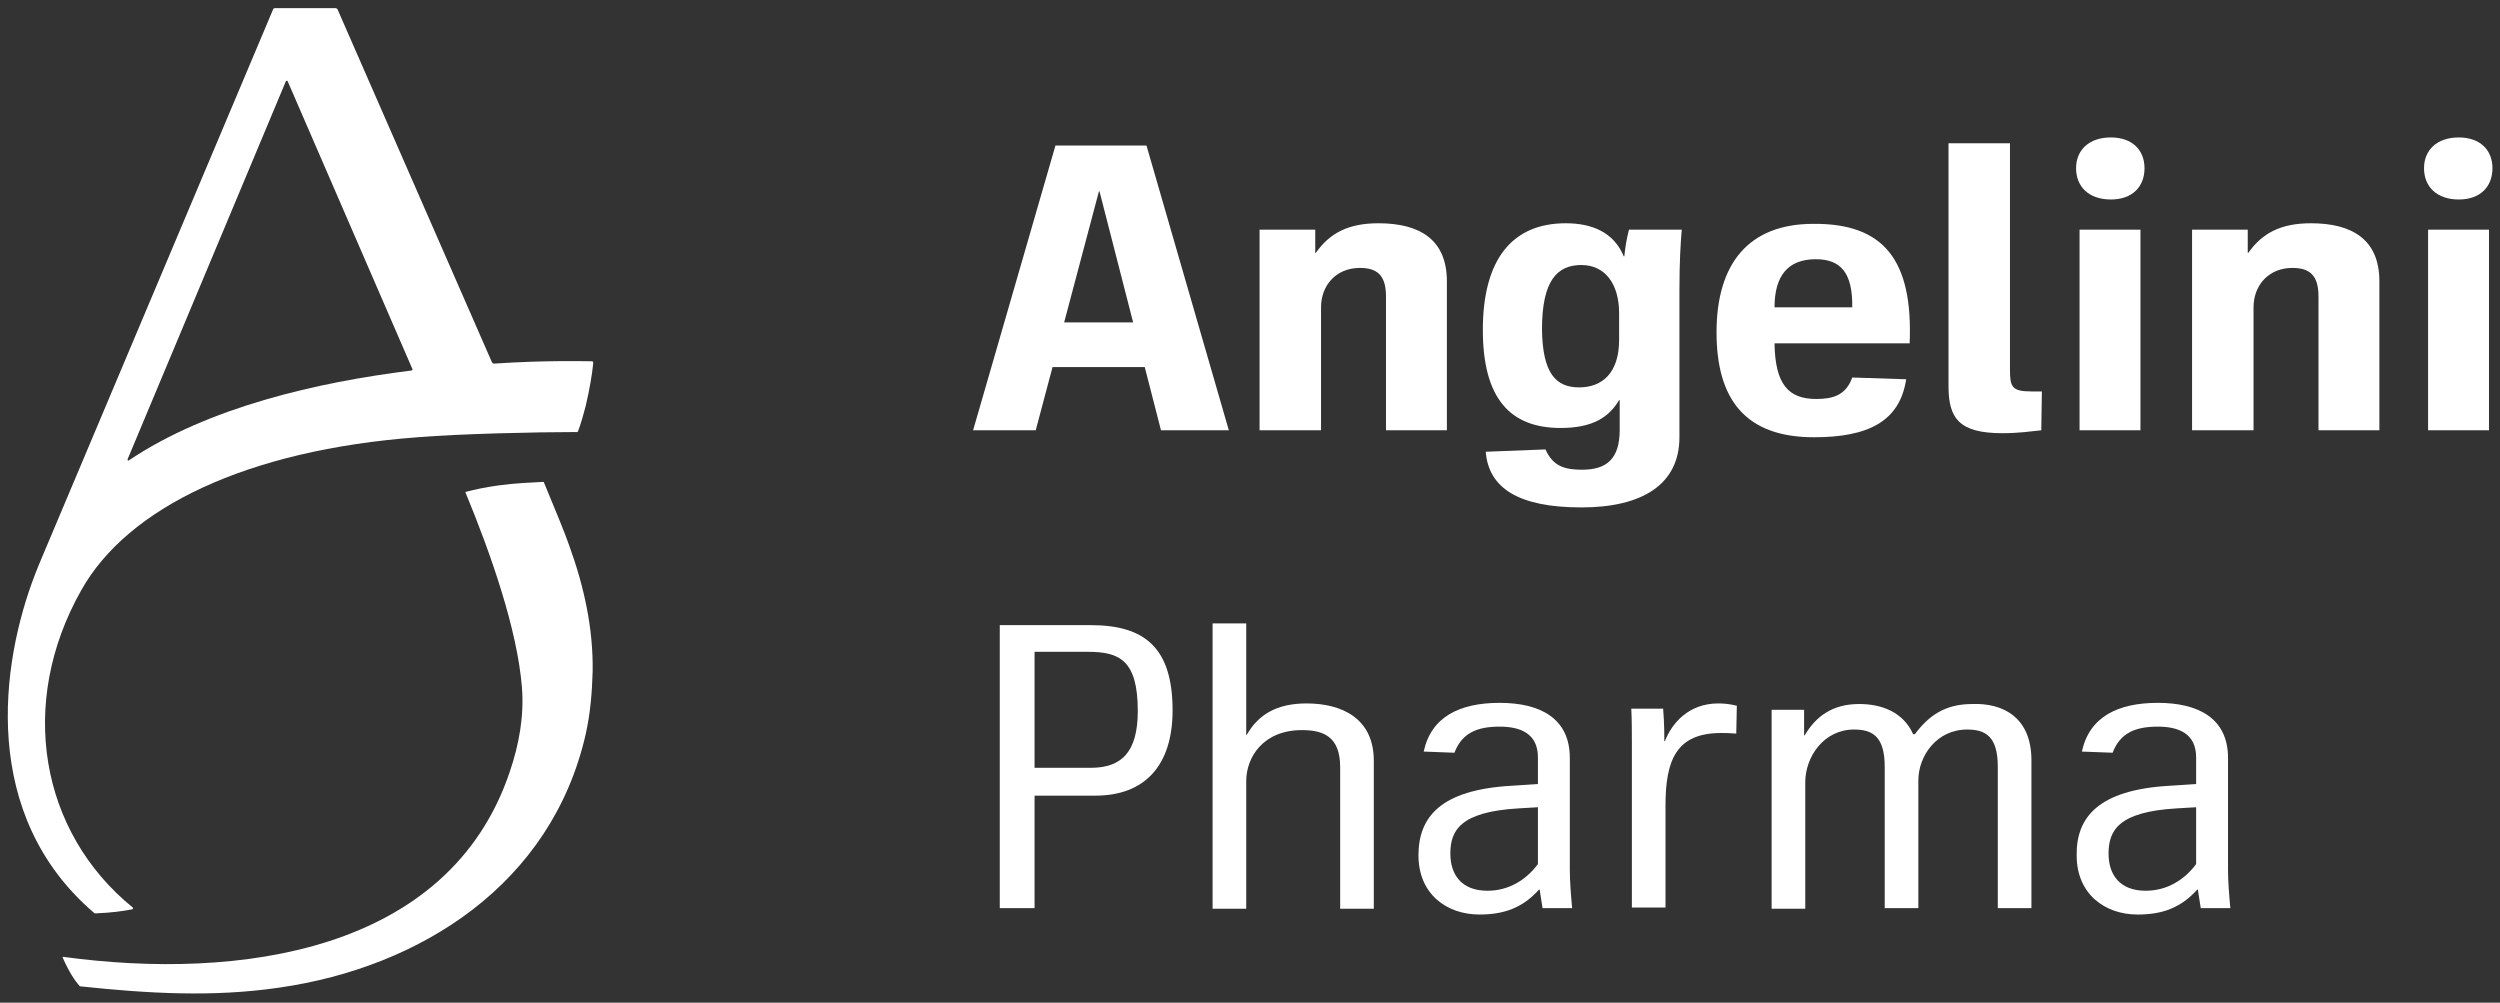 <?xml version="1.0" encoding="utf-8"?>
<!-- Generator: Adobe Illustrator 28.3.0, SVG Export Plug-In . SVG Version: 6.00 Build 0)  -->
<svg version="1.1" id="Livello_1" xmlns="http://www.w3.org/2000/svg" xmlns:xlink="http://www.w3.org/1999/xlink" x="0px" y="0px"
	 viewBox="0 0 431.1 172.9" style="enable-background:new 0 0 431.1 172.9;" xml:space="preserve">
<rect x="0" y="0" width="431.1" height="172.9" fill="#333333" stroke="none"/>
<style type="text/css">
	.st0{fill:#FFFFFF;}
</style>
<g>
	<g>
		<path class="st0" d="M86,83.7c-2.2,0.3-4.1,0.7-5.6,1.1c-0.1,0-0.2,0.1-0.1,0.2c4.3,10.4,8.9,23.5,9.7,33.5
			c0.4,5-0.5,9.9-2.1,14.6c-10.5,31.2-46.8,36-77,31.9c-0.1,0-0.1,0.1-0.1,0.1c1.1,2.5,2.1,4,2.9,4.9c0.1,0.1,0.2,0.1,0.3,0.1
			c11.3,1.2,22.7,1.9,34.2,0.2c24.3-3.5,46.9-17.8,52.8-43.7c0.8-3.6,1.1-7.2,1.2-10.9c0.1-7.4-1.5-14.6-4-21.5
			c-0.7-2.1-2.5-6.4-4.4-11c0-0.1-0.1-0.1-0.2-0.1C91.8,83.2,88.9,83.3,86,83.7z"/>
		<path class="st0" d="M102.1,62.3c-1.4,0-7.9-0.2-16.9,0.4c-0.2,0-0.3-0.1-0.4-0.3L58.2,1.6c-0.1-0.1-0.2-0.2-0.3-0.2H47.4
			c-0.1,0-0.3,0.1-0.3,0.2L7.2,96.2c-0.2,0.4-0.3,0.8-0.5,1.2c-0.2,0.5-0.4,1-0.6,1.5l0,0c0,0,0,0,0,0c-6.1,15.7-9.5,41.7,10.1,58.5
			c0.1,0.1,0.2,0.1,0.3,0.1c2.7-0.1,4.8-0.4,6.3-0.7c0.1,0,0.2-0.2,0.1-0.3c-16-13-19.9-35.2-8.9-54.7c8-14.3,28.6-24.2,58-26.4
			c7.3-0.6,20.5-0.9,27.5-0.9c0.1,0,0.2-0.1,0.2-0.2c0.5-1.3,0.9-2.8,1.3-4.3c0.7-3,1.1-5.4,1.3-7.4
			C102.3,62.4,102.2,62.3,102.1,62.3z M49.6,14l21.5,49.6c0.1,0.1,0,0.3-0.2,0.3c-16.1,2-35,6.3-48.7,15.5c-0.1,0.1-0.2,0-0.2-0.2
			L49.3,14C49.4,13.9,49.6,13.9,49.6,14z"/>
	</g>
	<g>
		<g>
			<path class="st0" d="M200.2,74.2l-2.8-10.9h-15.9l-2.9,10.9h-10.8L182,25.1h15.7l14.2,49.1H200.2z M183.5,55.6h11.9l-5.8-22.6
				h-0.1L183.5,55.6z"/>
		</g>
		<g>
			<path class="st0" d="M217.2,74.2V39.6h9.6v4h0.1c2.4-3.4,5.6-5.1,10.8-5.1c7.1,0,11.8,2.8,11.8,10v25.7h-10.5V51.1
				c0-3.7-1.6-4.9-4.5-4.9c-4.1,0-6.7,3-6.7,6.8v21.2H217.2z"/>
		</g>
		<g>
			<path class="st0" d="M270,38.5c4.6,0,8.3,1.6,10,5.7h0.1c0.2-1.9,0.4-3,0.8-4.6h9.1c-0.2,2.4-0.4,5.5-0.4,10.6v25.2
				c0,8.2-6.5,12.1-16.9,12.1c-10.8,0-16-3.3-16.5-9.6l10.3-0.4c1.3,2.9,3.3,3.5,6.3,3.5c4.2,0,6.5-1.8,6.5-6.9v-5.1h-0.1
				c-1.8,3-4.6,4.8-10.1,4.8c-8.7,0-13.4-5.1-13.4-16.9C255.7,44.8,260.7,38.5,270,38.5z M272.3,66.8c4,0,6.9-2.5,6.9-8.2V54
				c0-5-2.4-8.3-6.5-8.3c-4.2,0-6.8,2.7-6.8,11.1C266,64.4,268.3,66.8,272.3,66.8z"/>
		</g>
		<g>
			<path class="st0" d="M329.3,59.2H306c0.1,7.1,2.4,9.6,7.2,9.6c2.8,0,5.1-0.6,6.2-3.7l9.3,0.3c-1.1,7.3-6.6,10-15.9,10
				c-11.8,0-16.8-6.5-16.8-18.1c0-11.8,5.5-18.7,16.7-18.7C324.8,38.5,329.9,44.8,329.3,59.2z M306,53h13.4c0.1-6.1-2.1-8.3-6.3-8.3
				C308.2,44.7,306,47.7,306,53z"/>
		</g>
		<g>
			<path class="st0" d="M336.1,24.7h10.5v39c0,3,0.3,3.8,3.7,3.8h1.8l-0.1,6.7c-1.9,0.2-3.9,0.5-6.7,0.5c-7.4,0-9.3-2.5-9.3-8.1
				V24.7z"/>
		</g>
		<g>
			<path class="st0" d="M358,29c0-3.1,2.2-5.3,6-5.3c3.7,0,5.8,2.2,5.8,5.3c0,3.2-2.1,5.4-5.8,5.4C360.2,34.4,358,32.2,358,29z
				 M358.6,39.6h10.5v34.6h-10.5V39.6z"/>
		</g>
		<g>
			<path class="st0" d="M378,74.2V39.6h9.6v4h0.1c2.4-3.4,5.6-5.1,10.8-5.1c7.1,0,11.8,2.8,11.8,10v25.7h-10.5V51.1
				c0-3.7-1.6-4.9-4.5-4.9c-4.1,0-6.7,3-6.7,6.8v21.2H378z"/>
		</g>
		<g>
			<path class="st0" d="M418,29c0-3.1,2.2-5.3,6-5.3c3.7,0,5.8,2.2,5.8,5.3c0,3.2-2.1,5.4-5.8,5.4C420.2,34.4,418,32.2,418,29z
				 M418.7,39.6h10.5v34.6h-10.5V39.6z"/>
		</g>
		<g>
			<path class="st0" d="M172.4,156.6v-48.8h15.7c9.3,0,14.1,3.9,14.1,14.7c0,9.5-4.8,14.7-13.3,14.7h-10.5v19.4H172.4z M178.4,132.4
				h9.7c5.3,0,8.1-2.7,8.1-9.8c0-8.8-3.2-10.2-8.6-10.2h-9.2V132.4z"/>
			<path class="st0" d="M209.1,156.6v-49.1h5.8v19.2h0.1c2-3.5,5.2-5.4,10.3-5.4c6,0,11.6,2.5,11.6,9.9v25.5h-5.8v-24.4
				c0-5.3-2.9-6.4-6.6-6.4c-6.7,0-9.6,4.7-9.6,8.8v22H209.1z"/>
			<path class="st0" d="M260.6,135.5l4.6-0.3v-4.6c0-4.1-3-5.3-6.6-5.3c-3.9,0-6.5,1.1-7.8,4.5l-5.3-0.2c1.3-6,6.2-8.4,13.1-8.4
				c6.9,0,12.1,2.6,12.1,9.5v19.2c0,2.2,0.2,4.5,0.4,6.7H266c-0.3-1.7-0.4-2.7-0.5-3.2h-0.1c-2.9,3.2-6.1,4.3-10.3,4.3
				c-5.6,0-10.5-3.5-10.5-10.2C244.6,140.9,248.4,136.2,260.6,135.5z M256.5,153.6c3.7,0,6.7-1.9,8.7-4.6v-9.8l-3.4,0.2
				c-10,0.6-11.7,3.8-11.7,7.8C250.1,150.8,252,153.6,256.5,153.6z"/>
			<path class="st0" d="M286.8,122.3c0.2,2.6,0.2,4.5,0.2,5.5h0.1c1.2-3.1,4.1-6.5,9.2-6.5c1,0,2,0.1,3.2,0.4l-0.1,4.8
				c-1.3-0.1-1.7-0.1-2.6-0.1c-7.7,0-9.6,4.6-9.6,12.5v17.6h-5.8v-28.2c0-2,0-4.1-0.1-6.1H286.8z"/>
			<path class="st0" d="M350.3,131.1v25.5h-5.8v-24.4c0-5.3-2.2-6.4-5.3-6.4c-5.2,0-8.4,4.5-8.4,8.8v22h-5.8v-24.4
				c0-5.3-2.2-6.4-5.3-6.4c-5.2,0-8.4,4.7-8.4,9.1v21.8h-5.8v-34.3h5.6v4.4h0.1c1.9-3.2,4.7-5.4,9.4-5.4c3.9,0,7.6,1.4,9.3,5.2h0.3
				c2.4-3.2,5.2-5.2,9.9-5.2C345.4,121.2,350.3,123.7,350.3,131.1z"/>
			<path class="st0" d="M374.1,135.5l4.6-0.3v-4.6c0-4.1-3-5.3-6.6-5.3c-3.9,0-6.5,1.1-7.8,4.5l-5.3-0.2c1.3-6,6.2-8.4,13.1-8.4
				c6.9,0,12.1,2.6,12.1,9.5v19.2c0,2.2,0.2,4.5,0.4,6.7h-5.1c-0.3-1.7-0.4-2.7-0.5-3.2h-0.1c-2.9,3.2-6.1,4.3-10.3,4.3
				c-5.6,0-10.5-3.5-10.5-10.2C358,140.9,361.9,136.2,374.1,135.5z M370,153.6c3.7,0,6.7-1.9,8.7-4.6v-9.8l-3.4,0.2
				c-10,0.6-11.7,3.8-11.7,7.8C363.6,150.8,365.5,153.6,370,153.6z"/>
		</g>
	</g>
</g>
</svg>
